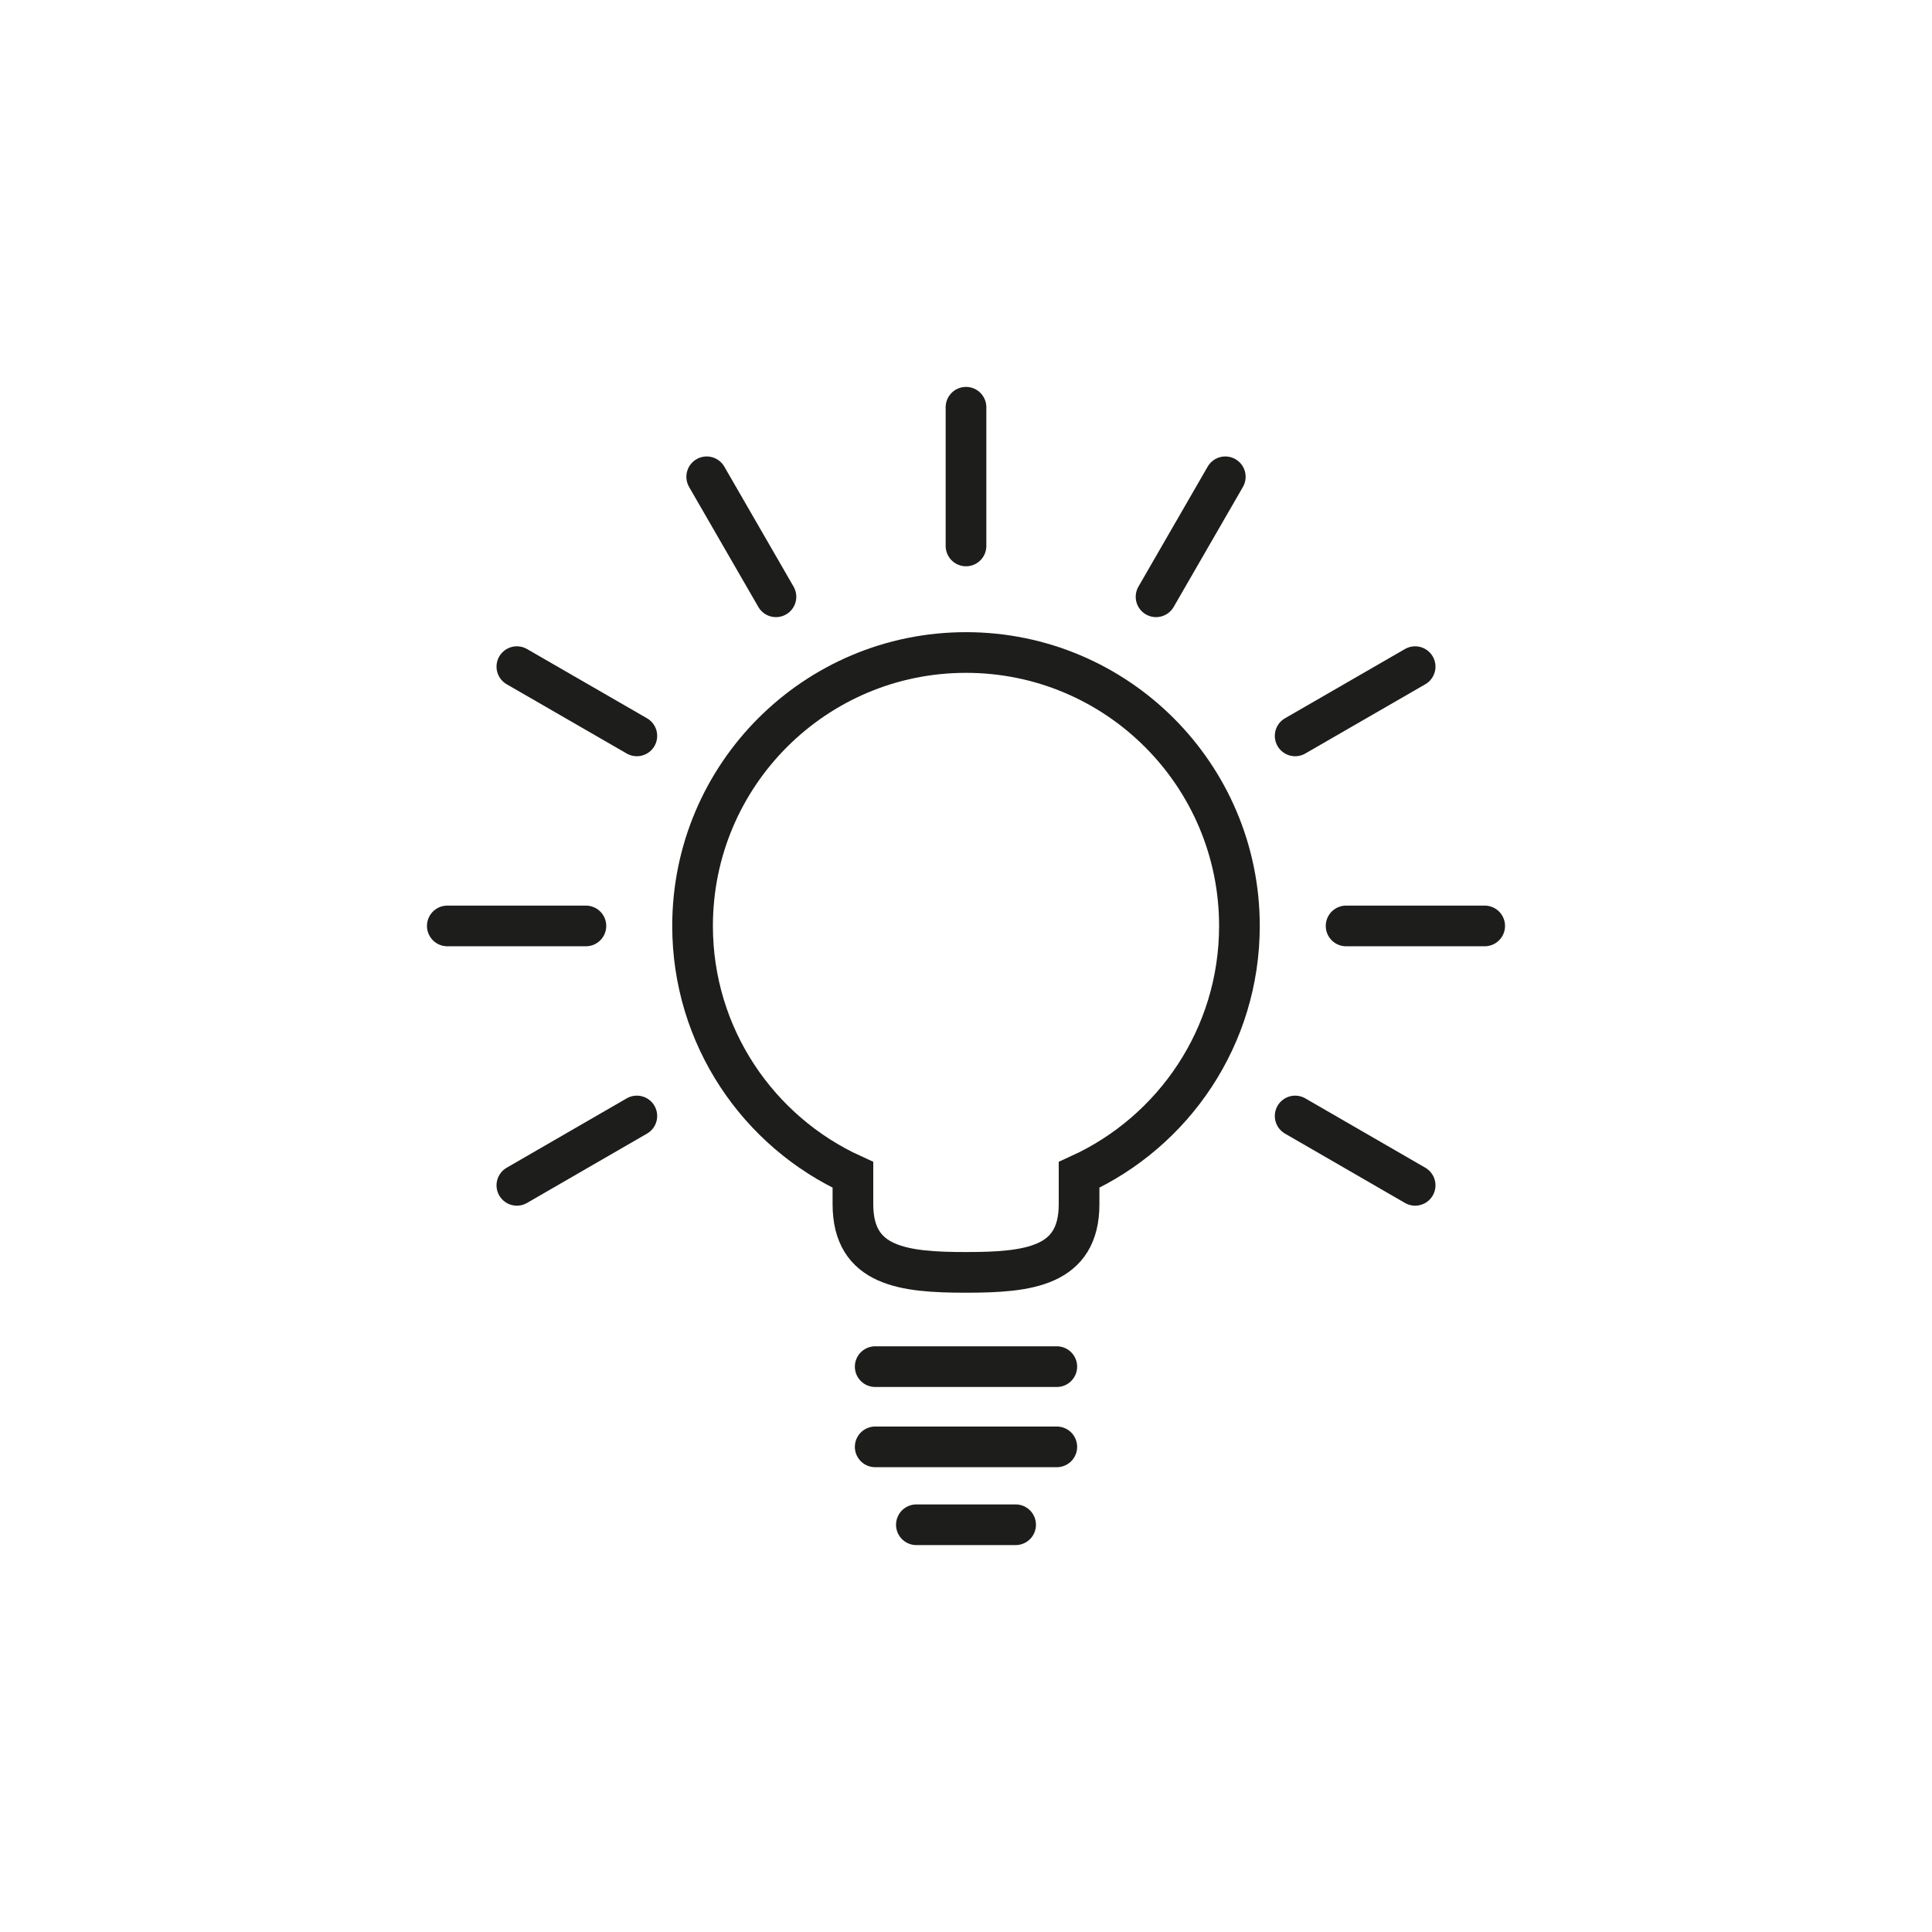 <?xml version="1.0" encoding="UTF-8"?> <svg xmlns="http://www.w3.org/2000/svg" id="kaavio" viewBox="0 0 190 190"><defs><style>.cls-1{fill:none;stroke:#1d1d1b;stroke-linecap:round;stroke-miterlimit:10;stroke-width:4px;}</style></defs><path class="cls-1" d="M121.89,91.06c0-14.85-12.04-26.89-26.89-26.89s-26.89,12.04-26.89,26.89c0,10.88,6.47,20.25,15.77,24.48v2.89c0,6.14,4.98,6.7,11.12,6.7s11.12-.56,11.12-6.7v-2.89c9.3-4.23,15.77-13.6,15.77-24.48Z"></path><line class="cls-1" x1="86.07" y1="134.4" x2="103.93" y2="134.4"></line><line class="cls-1" x1="86.07" y1="142.29" x2="103.93" y2="142.29"></line><line class="cls-1" x1="90.12" y1="149.95" x2="99.88" y2="149.95"></line><line class="cls-1" x1="95" y1="40.05" x2="95" y2="53.69"></line><line class="cls-1" x1="69.5" y1="46.89" x2="76.31" y2="58.69"></line><line class="cls-1" x1="50.83" y1="65.56" x2="62.63" y2="72.37"></line><line class="cls-1" x1="43.99" y1="91.06" x2="57.62" y2="91.06"></line><line class="cls-1" x1="50.83" y1="116.57" x2="62.63" y2="109.75"></line><line class="cls-1" x1="139.17" y1="116.57" x2="127.37" y2="109.75"></line><line class="cls-1" x1="146.01" y1="91.06" x2="132.38" y2="91.06"></line><line class="cls-1" x1="139.17" y1="65.56" x2="127.37" y2="72.37"></line><line class="cls-1" x1="120.5" y1="46.89" x2="113.69" y2="58.69"></line></svg> 